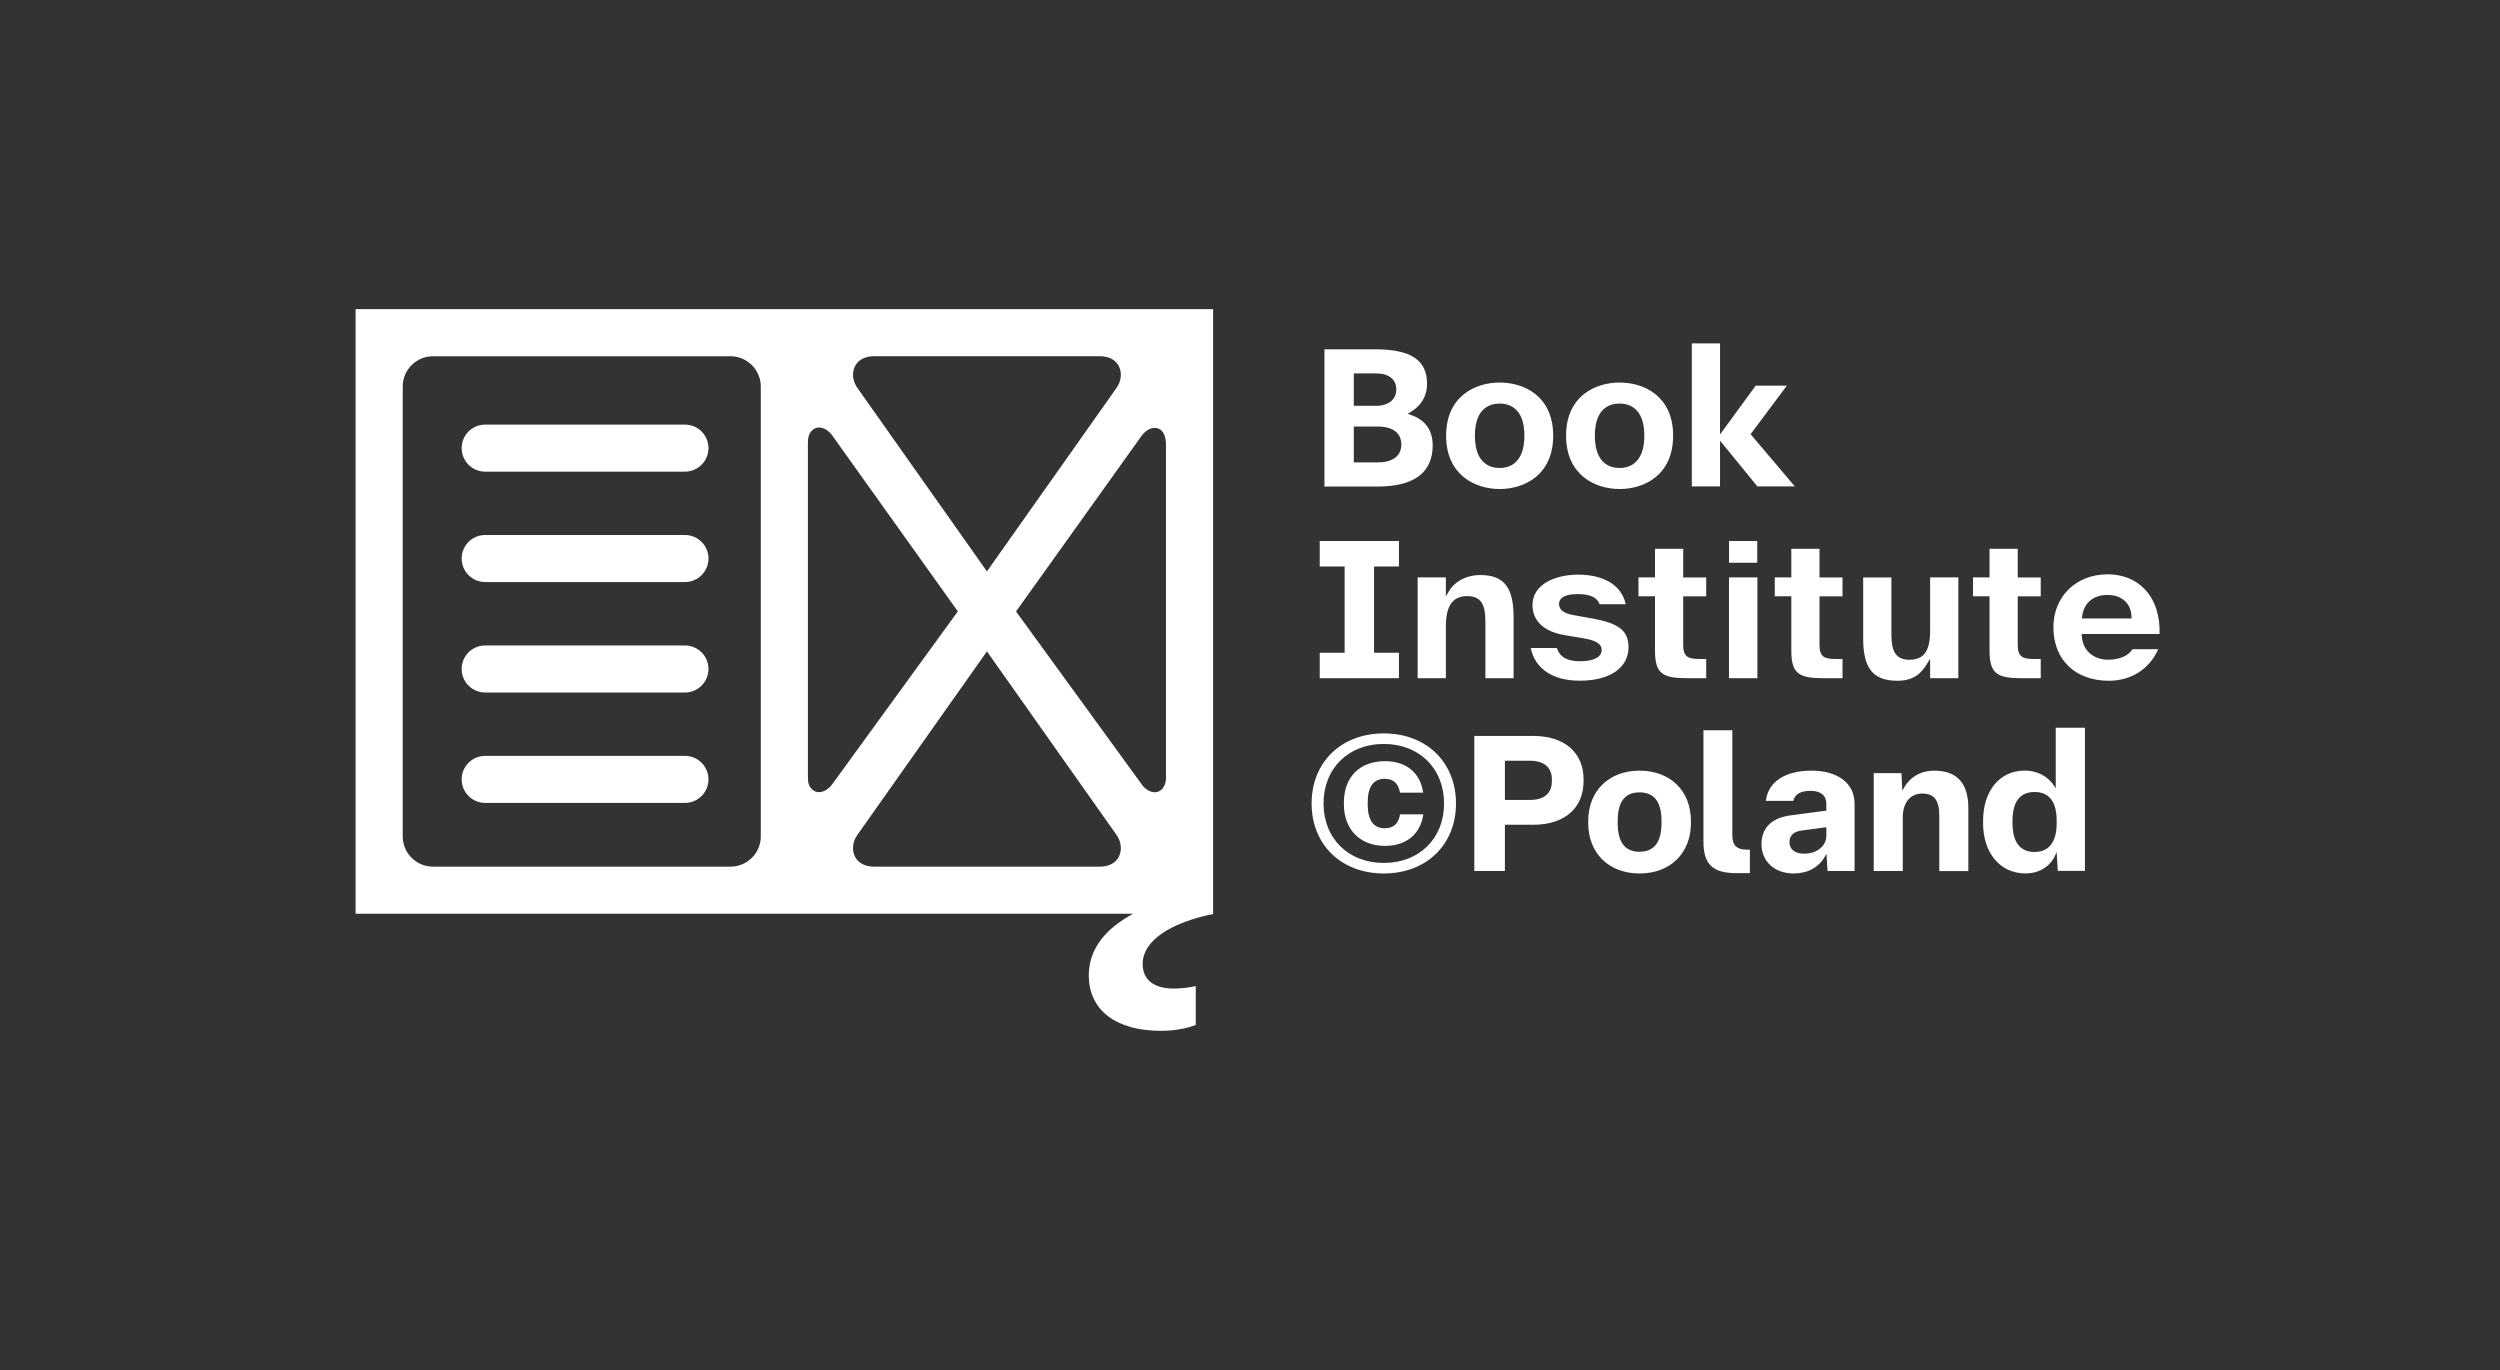 <?xml version="1.0" encoding="UTF-8" standalone="no"?>
<!DOCTYPE svg PUBLIC "-//W3C//DTD SVG 1.1//EN" "http://www.w3.org/Graphics/SVG/1.1/DTD/svg11.dtd">
<svg width="100%" height="100%" viewBox="0 0 1257 689" version="1.1" xmlns="http://www.w3.org/2000/svg" xmlns:xlink="http://www.w3.org/1999/xlink" xml:space="preserve" xmlns:serif="http://www.serif.com/" style="fill-rule:evenodd;clip-rule:evenodd;stroke-linejoin:round;stroke-miterlimit:2;">
    <rect x="0" y="0" width="1257" height="689" fill="#333333" stroke="none"/>
    <g transform="matrix(1,0,0,1,-10960.3,-1415.94)">
        <g id="book_poland" transform="matrix(6.285,0,0,6.883,10960.3,1415.94)">
            <rect x="0" y="0" width="200" height="100" style="fill:none;"/>
            <g transform="matrix(0.424,0,0,0.387,7.354,0.734)">
                <path d="M231.66,105.03L236.36,105.03L236.36,121.31L231.66,121.31L231.66,126.12L246.61,126.12L246.61,121.31L241.91,121.31L241.91,105.03L246.61,105.03L246.61,100.22L231.66,100.22L231.66,105.03ZM325.96,101.69L320.64,101.69L320.64,107.09L317.52,107.09L317.52,110.65L320.64,110.65L320.64,120.94C320.64,125.37 322.18,126.12 326.81,126.12L330.3,126.12L330.3,122.49L328.94,122.49C326.92,122.49 325.96,122.1 325.96,119.88L325.96,110.66L330.3,110.66L330.3,107.1L325.96,107.1L325.96,101.69ZM363.36,101.69L358.04,101.69L358.04,107.09L354.92,107.09L354.92,110.65L358.04,110.65L358.04,120.94C358.04,125.37 359.58,126.12 364.21,126.12L367.7,126.12L367.7,122.49L366.34,122.49C364.32,122.49 363.36,122.1 363.36,119.88L363.36,110.66L367.7,110.66L367.7,107.1L363.36,107.1L363.36,101.69ZM380.37,122.63C378.06,122.63 375.65,121.25 375.45,118.17L375.42,117.78L390.12,117.78C390.24,114.36 389.26,111.37 387.35,109.35C385.6,107.49 383.16,106.51 380.3,106.51C374.38,106.51 370.09,110.71 370.09,116.5C370.09,122.64 374.2,126.6 380.56,126.6C384.78,126.6 388.24,124.38 389.86,120.65L385.03,120.65C384.17,121.93 382.52,122.63 380.38,122.63L380.37,122.63ZM375.52,114.43C375.84,111.9 377.63,110.4 380.3,110.4C382.97,110.4 384.75,112 384.82,114.47L384.82,114.85L375.47,114.85L375.52,114.43ZM308.88,126.12L314.24,126.12L314.24,107.09L308.88,107.09L308.88,126.12ZM321.31,89.93L312.96,80.06L313.04,79.95L319.79,70.9L313.92,70.9L307.19,80.11L307.19,62.92L301.87,62.92L301.87,89.92L307.19,89.92L307.19,81.28L314.24,89.92L321.31,89.92L321.31,89.93ZM314.21,104.33L314.21,100.22L308.89,100.22L308.89,104.33L314.21,104.33ZM261.97,106.65C258.95,106.65 256.95,108.2 256.15,109.52L255.46,110.66L255.46,107.09L250.14,107.09L250.14,126.12L255.46,126.12L255.46,116.35C255.46,112.44 256.75,110.62 259.5,110.62C262.92,110.62 262.92,113.55 262.92,116.13L262.92,126.12L268.24,126.12L268.24,114.62C268.24,108.96 266.42,106.65 261.96,106.65L261.97,106.65ZM283.21,114.87L279.54,114.21C277.63,113.84 276.81,113.21 276.81,112.08C276.81,111.39 277.27,110.24 280.34,110.24C282.65,110.24 284,110.86 284.47,112.15L289.4,112.15C288.25,107.12 282.8,106.57 280.48,106.57C276.17,106.57 271.81,108.34 271.81,112.3C271.81,115.33 273.98,117.35 277.93,118L281.46,118.59C283.87,119.02 284.86,119.66 284.86,120.79C284.86,122.13 283.35,122.92 280.82,122.92C278.29,122.92 276.97,122.13 276.39,120.42L271.48,120.42C272.27,124.34 275.63,126.59 280.74,126.59C286.4,126.59 289.92,124.17 289.92,120.27C289.92,117.19 288.16,115.78 283.2,114.86L283.21,114.87ZM265.61,90.41C270.27,90.41 275.71,87.77 275.71,80.34C275.71,72.91 270.27,70.31 265.61,70.31C260.95,70.31 255.51,72.94 255.51,80.34C255.51,87.74 260.95,90.41 265.61,90.41ZM265.61,74.28C267.35,74.28 270.28,75.07 270.28,80.34C270.28,85.61 267.36,86.44 265.61,86.44C263.86,86.44 260.94,85.65 260.94,80.34C260.94,75.03 263.87,74.28 265.61,74.28ZM300.24,101.69L294.92,101.69L294.92,107.09L291.8,107.09L291.8,110.65L294.92,110.65L294.92,120.94C294.92,125.37 296.46,126.12 301.09,126.12L304.58,126.12L304.58,122.49L303.22,122.49C301.2,122.49 300.24,122.1 300.24,119.88L300.24,110.66L304.58,110.66L304.58,107.1L300.24,107.1L300.24,101.69ZM346.83,117.16C346.83,121 345.65,122.64 342.9,122.64C339.52,122.64 339.52,119.71 339.52,117.13L339.52,107.1L334.2,107.1L334.2,118.63C334.2,124.29 336.07,126.6 340.66,126.6C343.81,126.6 345.16,125.13 346.15,123.54L346.83,122.44L346.83,126.12L352.15,126.12L352.15,107.09L346.83,107.09L346.83,117.16ZM288.24,90.41C292.9,90.41 298.34,87.77 298.34,80.34C298.34,72.91 292.9,70.31 288.24,70.31C283.58,70.31 278.14,72.94 278.14,80.34C278.14,87.74 283.58,90.41 288.24,90.41ZM288.24,74.28C289.98,74.28 292.91,75.07 292.91,80.34C292.91,85.61 289.99,86.44 288.24,86.44C286.49,86.44 283.57,85.65 283.57,80.34C283.57,75.03 286.5,74.28 288.24,74.28ZM252.97,82.11C252.97,78.63 250.81,77.12 248.99,76.47L248.27,76.21L248.92,75.81C250.87,74.6 251.91,72.79 251.91,70.58C251.91,66.06 248.89,64.04 242.1,64.04L232.55,64.04L232.55,89.94L242.58,89.94C249.48,89.94 252.98,87.31 252.98,82.12L252.97,82.11ZM238.09,68.59L242.32,68.59C244.69,68.59 246.11,69.72 246.11,71.61C246.11,73.5 244.66,74.7 242.32,74.7L238.09,74.7L238.09,68.59ZM238.09,78.62L242.65,78.62C245.45,78.62 247.06,79.85 247.06,82C247.06,84.15 245.45,85.38 242.65,85.38L238.09,85.38L238.09,78.61L238.09,78.62Z" style="fill:white;fill-rule:nonzero;"/>
            </g>
            <g transform="matrix(0.424,0,0,0.387,7.354,0.734)">
                <path d="M111.89,119.94L74.2,119.94C71.75,119.94 69.76,121.93 69.76,124.38C69.76,126.83 71.75,128.82 74.2,128.82L111.89,128.82C114.34,128.82 116.33,126.83 116.33,124.38C116.33,121.93 114.34,119.94 111.89,119.94ZM111.89,99.09L74.2,99.09C71.75,99.09 69.76,101.08 69.76,103.53C69.76,105.98 71.75,107.97 74.2,107.97L111.89,107.97C114.34,107.97 116.33,105.98 116.33,103.53C116.33,101.08 114.34,99.09 111.89,99.09ZM111.89,78.25L74.2,78.25C71.75,78.25 69.76,80.24 69.76,82.69C69.76,85.14 71.75,87.13 74.2,87.13L111.89,87.13C114.34,87.13 116.33,85.14 116.33,82.69C116.33,80.24 114.34,78.25 111.89,78.25ZM111.89,140.78L74.2,140.78C71.75,140.78 69.76,142.77 69.76,145.22C69.76,147.67 71.75,149.66 74.2,149.66L111.89,149.66C114.34,149.66 116.33,147.67 116.33,145.22C116.33,142.77 114.34,140.78 111.89,140.78ZM211.54,170.63L211.54,56.46L49.75,56.46L49.75,170.58L196.41,170.58L195.44,171.16C190.56,174.07 188.09,177.79 188.09,182.21C188.09,188.77 193.18,192.68 201.72,192.68C204.85,192.68 207.1,192.02 208.27,191.58L208.27,184.24C207.04,184.53 205.55,184.7 204.12,184.7C200.34,184.7 198.25,183.04 198.25,180.03C198.25,175.83 203.21,172.32 211.54,170.63ZM143.97,67.24C144.59,66.02 145.87,65.34 147.57,65.34L190.17,65.34C191.87,65.34 193.15,66.01 193.77,67.24C194.4,68.49 194.21,70.11 193.29,71.37L168.87,105.96L144.45,71.36C143.53,70.1 143.34,68.48 143.97,67.23L143.97,67.24ZM126.2,155.98C126.2,159.14 123.63,161.69 120.49,161.69L64.35,161.69C61.2,161.69 58.64,159.13 58.64,155.98L58.64,71.06C58.64,67.91 61.2,65.35 64.35,65.35L120.49,65.35C123.63,65.35 126.19,67.91 126.2,71.05L126.2,155.99L126.2,155.98ZM137.2,147.64C136.83,147.64 136.48,147.54 136.17,147.32C135.17,146.64 135.09,145.75 135.09,144.65L135.09,81.78C135.09,80.78 135.22,79.76 136.17,79.11C137.17,78.42 138.63,78.89 139.63,80.23L163.38,113.51L139.64,146.19C138.94,147.11 138.04,147.62 137.21,147.62L137.2,147.64ZM193.77,159.79C193.15,161.01 191.87,161.69 190.17,161.69L147.57,161.69C145.87,161.69 144.59,161.02 143.97,159.79C143.34,158.54 143.53,156.92 144.45,155.66L168.87,121.06L193.29,155.66C194.21,156.92 194.4,158.54 193.77,159.79ZM198.11,146.21L174.36,113.52L174.49,113.34L198.1,80.3C199.11,78.96 200.56,78.49 201.57,79.18C202.72,79.97 202.65,81.96 202.65,82.04L202.65,144.95C202.65,144.95 202.72,146.54 201.57,147.33C201.26,147.54 200.91,147.65 200.53,147.65C199.7,147.65 198.8,147.14 198.1,146.22L198.11,146.21Z" style="fill:white;fill-rule:nonzero;"/>
            </g>
            <g transform="matrix(0.424,0,0,0.387,7.354,0.734)">
                <path d="M309.51,155.86L309.51,135.95L304.06,135.95L304.06,156.88C304.06,161.28 305.77,162.92 310.37,162.92L312.82,162.92L312.82,158.49L312.27,158.49C310.37,158.49 309.52,157.68 309.52,155.86L309.51,155.86ZM347.66,143.57C344.04,143.57 342.41,145.85 341.88,146.83L341.59,147.36L341.42,144.04L336.19,144.04L336.19,162.51L341.67,162.51L341.67,152.35C341.67,149.6 343.09,147.89 345.37,147.89C347.65,147.89 348.56,149.23 348.56,152.1L348.56,162.52L354.04,162.52L354.04,150.61C354.04,145.94 351.89,143.58 347.66,143.58L347.66,143.57ZM370.53,135.49L370.53,146.91L370.22,146.43C369.01,144.58 367.04,143.56 364.65,143.56C359.96,143.56 356.82,147.38 356.82,153.07L356.82,153.43C356.82,159.14 360.04,162.97 364.83,162.97C367.86,162.97 369.71,161.22 370.42,159.58L370.7,158.93L370.91,162.49L376.04,162.49L376.04,135.47L370.52,135.47L370.53,135.49ZM370.71,153.44C370.71,157.03 369.27,158.92 366.54,158.92C363.81,158.92 362.37,157.08 362.37,153.44L362.37,153.08C362.37,149.44 363.77,147.6 366.54,147.6C369.31,147.6 370.71,149.44 370.71,153.08L370.71,153.44ZM324.42,143.57C319.44,143.57 316.25,145.7 315.84,149.27L321.01,149.27C321.33,148 322.4,147.38 324.27,147.38C326.14,147.38 327.24,148.23 327.24,149.77L327.24,151.12L327.09,151.14L320.54,152.01C316.98,152.44 315.01,154.37 315.01,157.44C315.01,160.7 317.5,162.98 321.06,162.98C323.72,162.98 325.82,161.84 326.99,159.76L327.27,159.26L327.48,162.51L332.57,162.51L332.57,149.8C332.57,145.96 329.44,143.57 324.41,143.57L324.42,143.57ZM327.25,155.87C327.25,157.79 325.46,159.24 323.08,159.24C321.33,159.24 320.29,158.43 320.29,157.07C320.29,155.8 321.09,155.06 322.66,154.86L327.25,154.25L327.25,155.87ZM292.01,143.57C286.22,143.57 282.32,147.39 282.32,153.08L282.32,153.44C282.32,159.15 286.21,162.98 292.01,162.98C297.81,162.98 301.7,159.15 301.7,153.44L301.7,153.08C301.7,147.39 297.81,143.57 292.01,143.57ZM296.15,153.44C296.15,157.05 294.76,158.88 292.01,158.88C289.26,158.88 287.88,157.1 287.88,153.44L287.88,153.08C287.88,149.44 289.23,147.67 292.01,147.67C294.79,147.67 296.15,149.49 296.15,153.08L296.15,153.44ZM243.75,136.54C235.73,136.54 230.13,141.97 230.13,149.76C230.13,157.55 235.73,162.98 243.75,162.98C251.77,162.98 257.37,157.55 257.37,149.76C257.37,141.97 251.77,136.54 243.75,136.54ZM243.75,160.99C237.05,160.99 232.38,156.37 232.38,149.76C232.38,143.15 237.06,138.53 243.75,138.53C250.44,138.53 255.12,143.15 255.12,149.76C255.12,156.37 250.44,160.99 243.75,160.99ZM243.9,154.44C241.78,154.44 240.71,152.91 240.71,149.9L240.71,149.61C240.71,146.63 241.78,145.11 243.9,145.11C246.02,145.11 246.6,146.56 246.81,147.73L251.17,147.73C250.68,144 248,141.78 243.98,141.78C239.19,141.78 236.22,144.78 236.22,149.61L236.22,149.9C236.22,154.68 239.27,157.77 243.98,157.77C247.99,157.77 250.68,155.55 251.21,151.82L246.82,151.82C246.61,152.99 246.05,154.44 243.91,154.44L243.9,154.44ZM272.01,137.02L260.83,137.02L260.83,162.51L266.6,162.51L266.6,153.78L272.01,153.78C277.83,153.78 281.44,150.64 281.44,145.58L281.44,145.22C281.44,140.16 277.83,137.02 272.01,137.02ZM275.46,145.58C275.46,147.85 273.99,149.1 271.32,149.1L266.6,149.1L266.6,141.7L271.32,141.7C273.99,141.7 275.46,142.95 275.46,145.22L275.46,145.58Z" style="fill:white;fill-rule:nonzero;"/>
            </g>
        </g>
    </g>
</svg>

